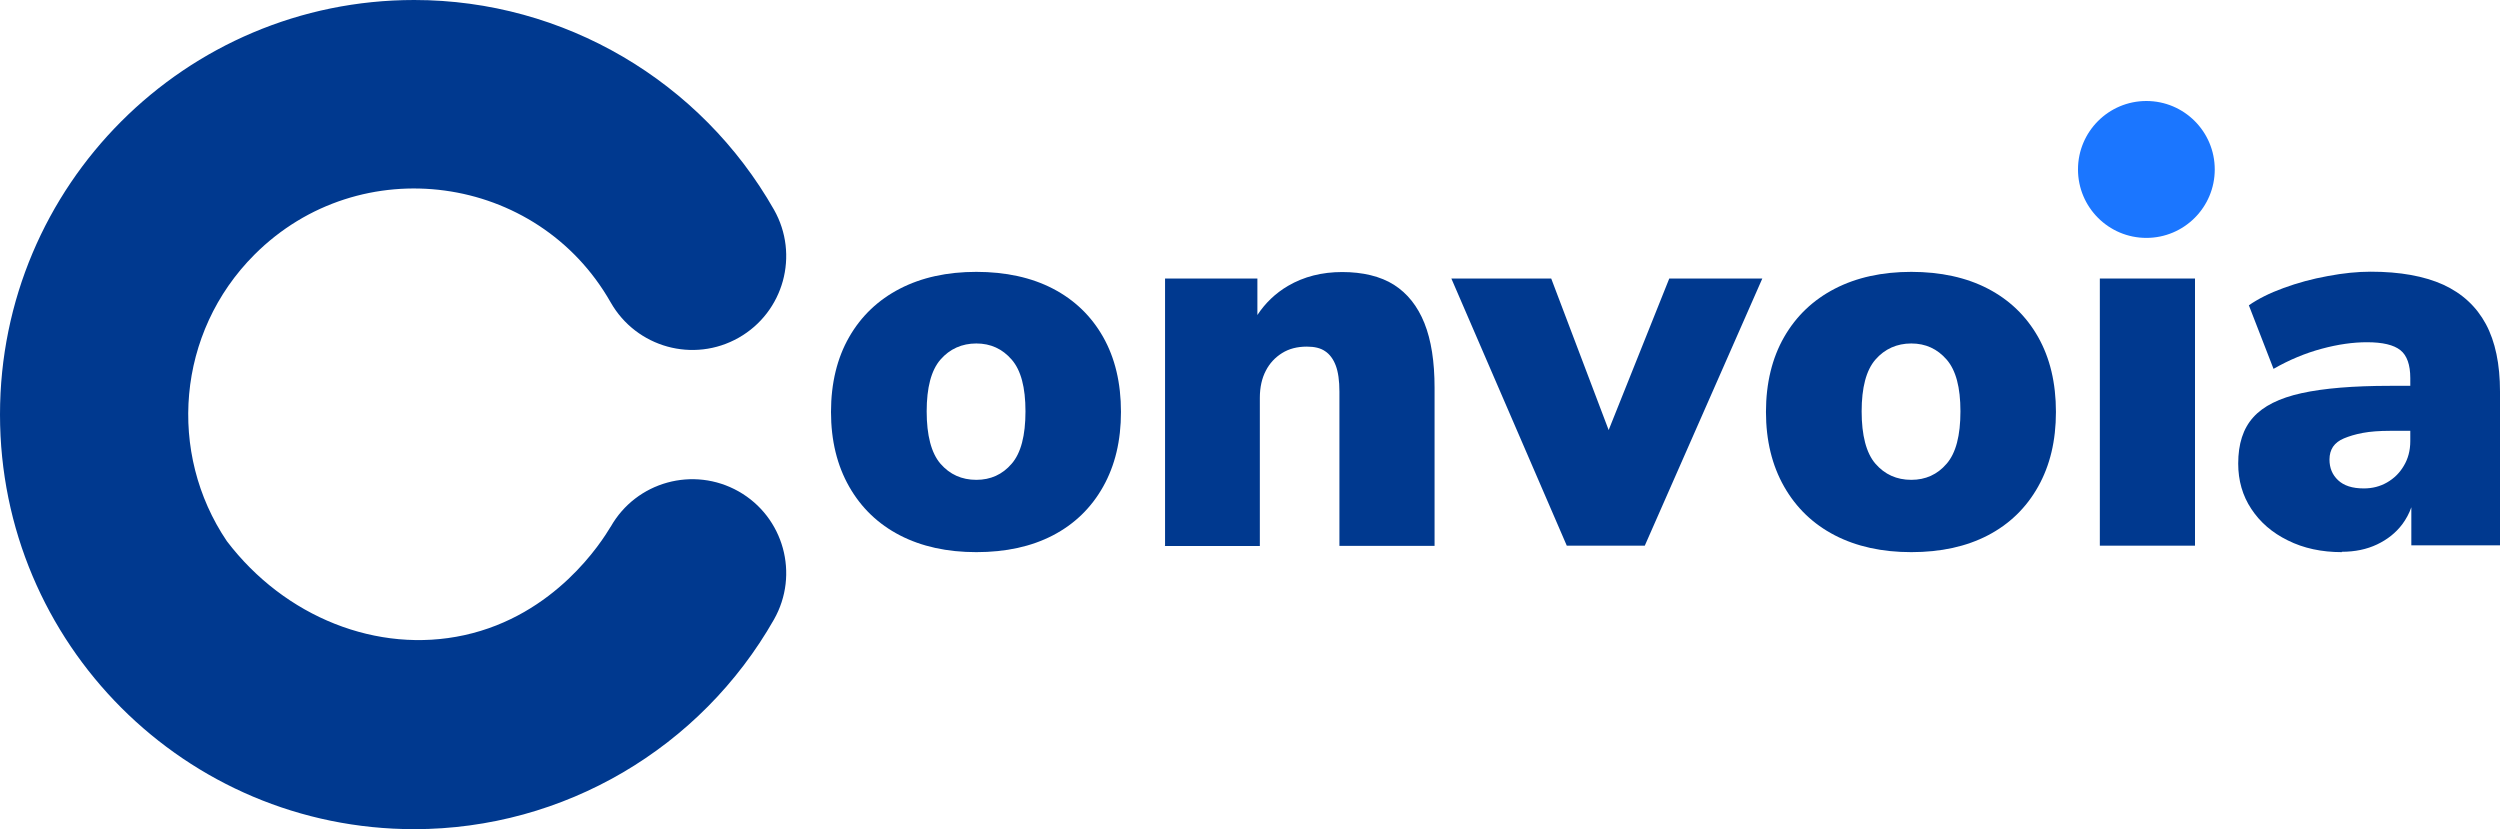 <svg xmlns="http://www.w3.org/2000/svg" width="1200" height="398" viewBox="0 0 1200 398" fill="none"><path d="M293.132 252.843C305.408 231.189 332.888 223.611 354.583 235.899C376.216 248.188 383.787 275.694 371.511 297.348C336.46 358.976 270.722 398 198.836 398C88.986 398 0 308.928 0 198.972C0 89.017 88.986 0 198.836 0C270.715 0 336.46 39.017 371.511 100.652C383.787 122.306 376.216 149.812 354.583 162.101C332.95 174.389 305.47 166.811 293.132 145.157C257.965 83.227 172.792 71.537 122.126 122.244C84.754 159.652 80.344 217.525 108.895 259.761C136.684 296.275 181.249 313.976 222.805 304.892C266.655 295.313 288.866 259.905 293.07 252.898L293.132 252.836V252.843Z" fill="#00398F"></path><path d="M468.644 265.028C454.623 265.028 442.367 262.34 431.959 256.962C421.551 251.585 413.403 243.773 407.612 233.603C401.821 223.432 398.88 211.502 398.88 197.721C398.88 183.94 401.821 171.838 407.612 161.757C413.403 151.676 421.544 143.94 431.959 138.562C442.367 133.185 454.623 130.496 468.644 130.496C482.666 130.496 495.086 133.185 505.412 138.562C515.737 143.94 523.796 151.669 529.505 161.757C535.213 171.838 538.064 183.858 538.064 197.721C538.064 211.584 535.213 223.432 529.505 233.603C523.796 243.773 515.737 251.585 505.412 256.962C495.086 262.34 482.83 265.028 468.644 265.028ZM468.644 230.323C475.445 230.323 481.154 227.799 485.599 222.593C490.051 217.47 492.228 209.067 492.228 197.467C492.228 185.866 490.044 177.717 485.599 172.594C481.147 167.471 475.528 164.865 468.644 164.865C461.76 164.865 455.887 167.471 451.435 172.594C446.983 177.717 444.805 186.038 444.805 197.467C444.805 208.895 446.99 217.463 451.435 222.593C455.887 227.716 461.596 230.323 468.644 230.323Z" fill="#00398F"></path><path d="M688.591 186.12V262.003H642.92V187.97C642.92 182.764 642.336 178.563 641.161 175.455C639.986 172.34 638.221 169.988 636.036 168.564C633.858 167.052 630.918 166.378 627.311 166.378C622.688 166.378 618.745 167.382 615.385 169.486C612.033 171.583 609.429 174.361 607.581 177.972C605.733 181.499 604.723 185.873 604.723 190.913V262.085H559.059L559.224 261.92V133.687H603.548V151.208C607.368 145.397 612.28 140.728 618.243 137.221C625.882 132.765 634.525 130.578 644.266 130.578C654.008 130.578 662.65 132.6 669.115 136.712C675.579 140.831 680.45 146.965 683.72 155.114C686.997 163.27 688.591 173.605 688.591 186.12Z" fill="#00398F"></path><path d="M845.912 133.687L789.496 261.92H752.055L696.649 133.687H744.581L772.156 206.427L801.25 133.687H845.912Z" fill="#00398F"></path><path d="M917.427 265.028C903.406 265.028 891.15 262.34 880.742 256.962C870.334 251.585 862.186 243.773 856.395 233.603C850.604 223.432 847.663 211.502 847.663 197.721C847.663 183.94 850.604 171.838 856.395 161.757C862.186 151.676 870.327 143.94 880.742 138.562C891.15 133.185 903.406 130.496 917.427 130.496C931.449 130.496 943.869 133.185 954.195 138.562C964.52 143.94 972.579 151.669 978.288 161.757C983.997 171.838 986.848 183.858 986.848 197.721C986.848 211.584 983.997 223.432 978.288 233.603C972.579 243.773 964.52 251.585 954.195 256.962C943.869 262.34 931.614 265.028 917.427 265.028ZM917.427 230.323C924.228 230.323 929.937 227.799 934.382 222.593C938.834 217.47 941.012 209.067 941.012 197.467C941.012 185.866 938.827 177.717 934.382 172.594C929.93 167.471 924.311 164.865 917.427 164.865C910.544 164.865 904.67 167.471 900.218 172.594C895.766 177.717 893.589 186.038 893.589 197.467C893.589 208.895 895.773 217.463 900.218 222.593C904.67 227.716 910.379 230.323 917.427 230.323Z" fill="#00398F"></path><path d="M1007.92 261.92V133.694H1053.6V261.92H1007.92Z" fill="#00398F"></path><path d="M1193.21 155.54C1188.67 147.137 1181.87 140.831 1172.72 136.63C1163.57 132.511 1151.99 130.413 1137.96 130.413C1131.67 130.413 1124.79 131.087 1117.31 132.511C1109.84 133.859 1102.79 135.791 1096.16 138.225C1089.44 140.666 1083.91 143.438 1079.45 146.546L1091.29 177.05C1098.93 172.677 1106.65 169.486 1114.46 167.389C1122.27 165.284 1129.49 164.273 1136.12 164.273C1143.67 164.273 1148.96 165.539 1152.15 168.056C1155.35 170.579 1156.94 175.118 1156.94 181.499V185.199H1147.2C1129.57 185.199 1115.38 186.375 1104.72 188.726C1094.06 191.078 1086.34 194.95 1081.55 200.327C1076.69 205.705 1074.34 213.097 1074.34 222.511C1074.34 230.66 1076.43 237.969 1080.63 244.275C1084.83 250.657 1090.62 255.697 1098.17 259.397C1105.73 263.179 1114.37 265.028 1124.12 265.028L1124.03 264.857C1130.41 264.857 1136.03 263.681 1140.99 261.329C1145.94 258.977 1149.97 255.786 1153.08 251.667C1154.92 249.206 1156.39 246.469 1157.44 243.491V261.748H1200V187.97C1200 174.781 1197.73 163.937 1193.21 155.54ZM1156.94 211.756C1156.94 216.288 1155.85 220.242 1153.83 223.597C1151.81 227.042 1149.13 229.649 1145.77 231.581C1142.42 233.513 1138.72 234.442 1134.61 234.442C1129.07 234.442 1125.04 233.094 1122.27 230.495C1119.5 227.888 1118.15 224.608 1118.15 220.579C1118.15 218.137 1118.74 216.123 1119.84 214.445C1121.01 212.76 1122.69 211.419 1125.12 210.408C1127.56 209.397 1130.5 208.476 1134.1 207.802C1137.71 207.128 1142.08 206.798 1147.2 206.798H1156.94V211.756Z" fill="#00398F"></path><path d="M1030.26 114.192C1048.39 114.192 1063.08 99.481 1063.08 81.336C1063.08 63.19 1048.39 48.48 1030.26 48.48C1012.13 48.48 997.434 63.19 997.434 81.336C997.434 99.481 1012.13 114.192 1030.26 114.192Z" fill="#1B76FF"></path></svg>